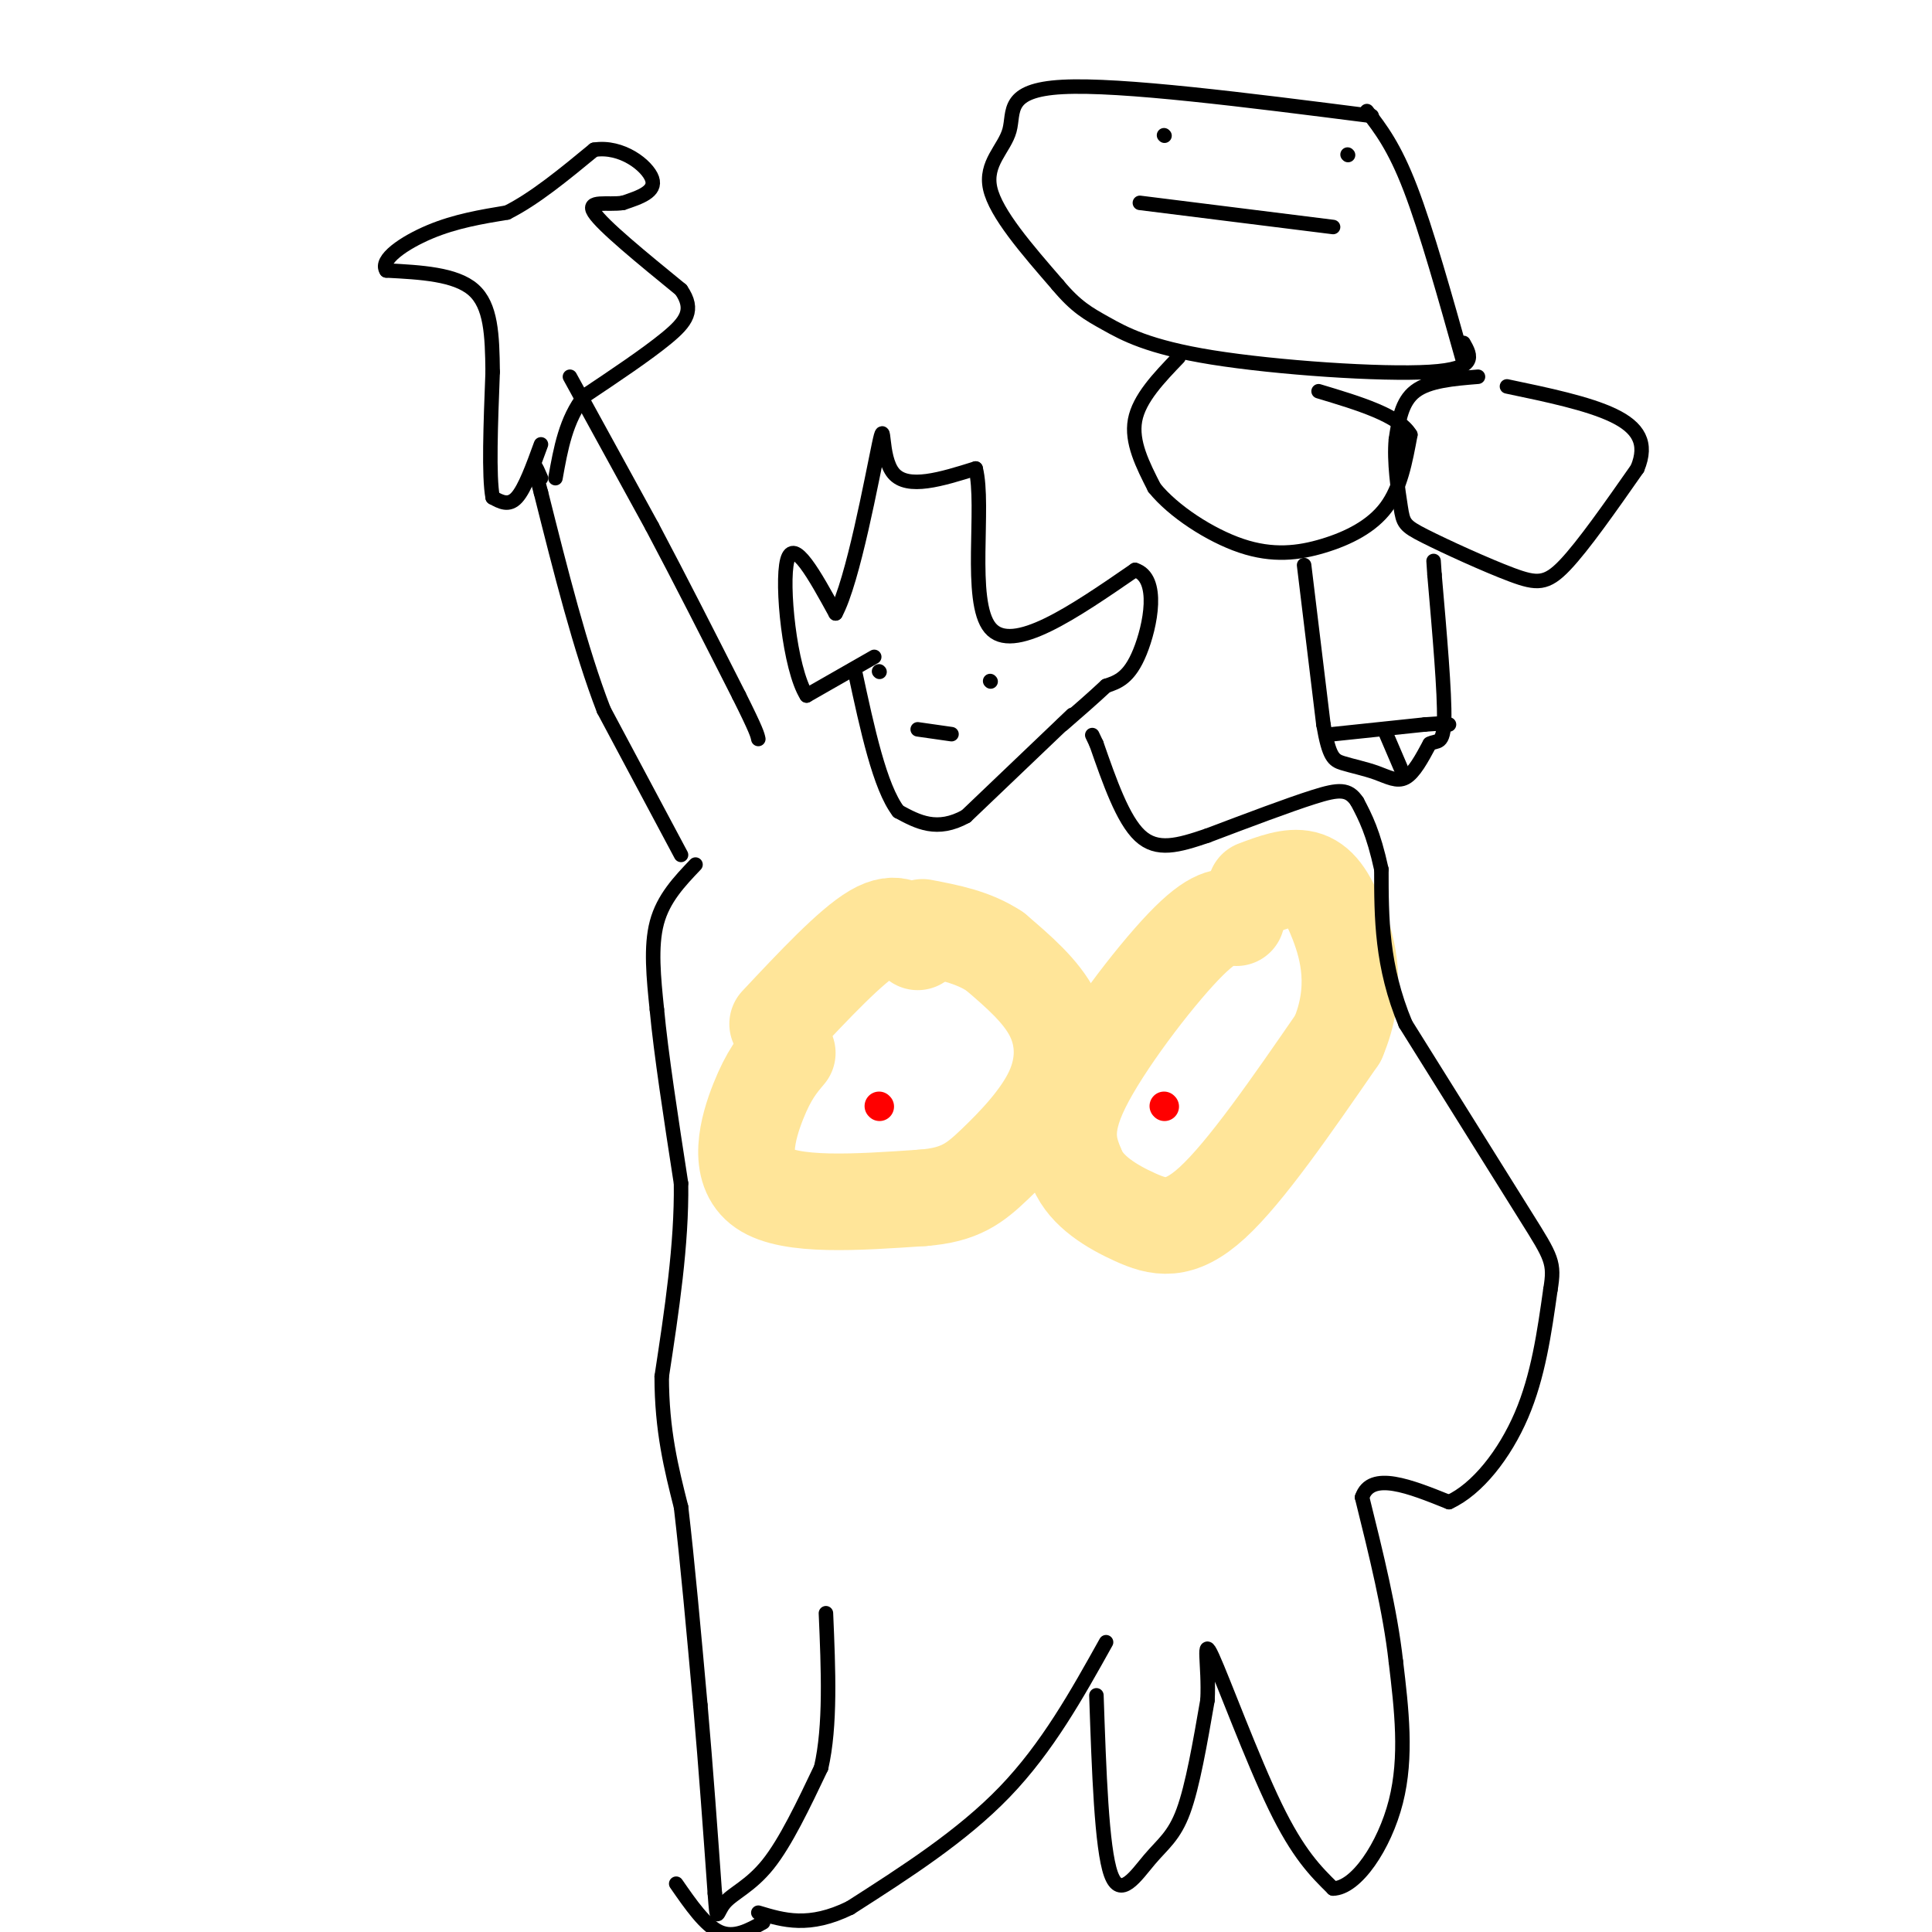 <svg viewBox='0 0 400 400' version='1.1' xmlns='http://www.w3.org/2000/svg' xmlns:xlink='http://www.w3.org/1999/xlink'><g fill='none' stroke='#ffe599' stroke-width='20' stroke-linecap='round' stroke-linejoin='round'><path d='M190,195c-2.083,-2.417 -4.167,-4.833 -9,-2c-4.833,2.833 -12.417,10.917 -20,19'/><path d='M163,218c-1.911,2.267 -3.822,4.533 -6,10c-2.178,5.467 -4.622,14.133 1,18c5.622,3.867 19.311,2.933 33,2'/><path d='M191,248c7.813,-0.581 10.847,-3.032 15,-7c4.153,-3.968 9.426,-9.453 12,-15c2.574,-5.547 2.450,-11.156 0,-16c-2.450,-4.844 -7.225,-8.922 -12,-13'/><path d='M206,197c-4.500,-3.000 -9.750,-4.000 -15,-5'/><path d='M256,190c-2.333,-0.311 -4.667,-0.622 -11,6c-6.333,6.622 -16.667,20.178 -21,29c-4.333,8.822 -2.667,12.911 -1,17'/><path d='M223,242c1.917,4.667 7.208,7.833 12,10c4.792,2.167 9.083,3.333 16,-3c6.917,-6.333 16.458,-20.167 26,-34'/><path d='M277,215c4.321,-10.131 2.125,-18.458 0,-24c-2.125,-5.542 -4.179,-8.298 -7,-9c-2.821,-0.702 -6.411,0.649 -10,2'/></g>
<g fill='none' stroke='#ff0000' stroke-width='6' stroke-linecap='round' stroke-linejoin='round'><path d='M182,229c0.000,0.000 0.100,0.100 0.1,0.1'/><path d='M241,229c0.000,0.000 0.100,0.100 0.1,0.1'/></g>
<g fill='none' stroke='#000000' stroke-width='3' stroke-linecap='round' stroke-linejoin='round'><path d='M118,78c0.000,0.000 17.000,31.000 17,31'/><path d='M135,109c5.833,11.000 11.917,23.000 18,35'/><path d='M153,144c3.667,7.333 3.833,8.167 4,9'/><path d='M141,177c0.000,0.000 -16.000,-30.000 -16,-30'/><path d='M125,147c-4.833,-12.500 -8.917,-28.750 -13,-45'/><path d='M112,102c-2.167,-8.000 -1.083,-5.500 0,-3'/><path d='M112,92c-1.667,4.583 -3.333,9.167 -5,11c-1.667,1.833 -3.333,0.917 -5,0'/><path d='M102,103c-0.833,-4.333 -0.417,-15.167 0,-26'/><path d='M102,77c-0.089,-7.644 -0.311,-13.756 -4,-17c-3.689,-3.244 -10.844,-3.622 -18,-4'/><path d='M80,56c-1.511,-2.222 3.711,-5.778 9,-8c5.289,-2.222 10.644,-3.111 16,-4'/><path d='M105,44c5.667,-2.833 11.833,-7.917 18,-13'/><path d='M123,31c5.733,-0.911 11.067,3.311 12,6c0.933,2.689 -2.533,3.844 -6,5'/><path d='M129,42c-3.067,0.511 -7.733,-0.711 -6,2c1.733,2.711 9.867,9.356 18,16'/><path d='M141,60c2.889,4.178 1.111,6.622 -3,10c-4.111,3.378 -10.556,7.689 -17,12'/><path d='M121,82c-3.833,4.833 -4.917,10.917 -6,17'/><path d='M222,148c0.000,0.000 -22.000,21.000 -22,21'/><path d='M200,169c-6.000,3.333 -10.000,1.167 -14,-1'/><path d='M186,168c-3.833,-5.000 -6.417,-17.000 -9,-29'/><path d='M181,136c0.000,0.000 -14.000,8.000 -14,8'/><path d='M167,144c-3.511,-5.467 -5.289,-23.133 -4,-28c1.289,-4.867 5.644,3.067 10,11'/><path d='M173,127c3.607,-6.583 7.625,-28.542 9,-35c1.375,-6.458 0.107,2.583 3,6c2.893,3.417 9.946,1.208 17,-1'/><path d='M202,97c1.978,7.711 -1.578,27.489 3,33c4.578,5.511 17.289,-3.244 30,-12'/><path d='M235,118c5.200,1.600 3.200,11.600 1,17c-2.200,5.400 -4.600,6.200 -7,7'/><path d='M229,142c-2.667,2.500 -5.833,5.250 -9,8'/><path d='M182,139c0.000,0.000 0.100,0.100 0.1,0.1'/><path d='M205,141c0.000,0.000 0.100,0.100 0.1,0.1'/><path d='M190,151c0.000,0.000 7.000,1.000 7,1'/><path d='M144,179c-3.333,3.500 -6.667,7.000 -8,12c-1.333,5.000 -0.667,11.500 0,18'/><path d='M136,209c0.833,9.000 2.917,22.500 5,36'/><path d='M141,245c0.167,12.667 -1.917,26.333 -4,40'/><path d='M137,285c0.000,11.167 2.000,19.083 4,27'/><path d='M141,312c1.333,11.333 2.667,26.167 4,41'/><path d='M145,353c1.167,13.333 2.083,26.167 3,39'/><path d='M148,392c0.512,6.726 0.292,4.042 2,2c1.708,-2.042 5.345,-3.440 9,-8c3.655,-4.560 7.327,-12.280 11,-20'/><path d='M170,366c2.000,-8.667 1.500,-20.333 1,-32'/><path d='M229,340c-6.083,10.917 -12.167,21.833 -21,31c-8.833,9.167 -20.417,16.583 -32,24'/><path d='M176,395c-8.500,4.167 -13.750,2.583 -19,1'/><path d='M158,398c-3.000,1.667 -6.000,3.333 -9,2c-3.000,-1.333 -6.000,-5.667 -9,-10'/><path d='M227,351c0.542,15.815 1.083,31.631 3,37c1.917,5.369 5.208,0.292 8,-3c2.792,-3.292 5.083,-4.798 7,-10c1.917,-5.202 3.458,-14.101 5,-23'/><path d='M250,352c0.369,-7.238 -1.208,-13.833 1,-9c2.208,4.833 8.202,21.095 13,31c4.798,9.905 8.399,13.452 12,17'/><path d='M276,391c4.756,-0.067 10.644,-8.733 13,-18c2.356,-9.267 1.178,-19.133 0,-29'/><path d='M289,344c-1.167,-10.500 -4.083,-22.250 -7,-34'/><path d='M282,310c1.833,-5.500 9.917,-2.250 18,1'/><path d='M300,311c5.867,-2.689 11.533,-9.911 15,-18c3.467,-8.089 4.733,-17.044 6,-26'/><path d='M321,267c0.933,-5.600 0.267,-6.600 -5,-15c-5.267,-8.400 -15.133,-24.200 -25,-40'/><path d='M291,212c-5.000,-12.000 -5.000,-22.000 -5,-32'/><path d='M286,180c-1.667,-7.667 -3.333,-10.833 -5,-14'/><path d='M281,166c-1.800,-2.756 -3.800,-2.644 -9,-1c-5.200,1.644 -13.600,4.822 -22,8'/><path d='M250,173c-6.133,2.089 -10.467,3.311 -14,0c-3.533,-3.311 -6.267,-11.156 -9,-19'/><path d='M227,154c-1.500,-3.167 -0.750,-1.583 0,0'/><path d='M241,28c0.000,0.000 0.100,0.100 0.1,0.1'/><path d='M279,32c0.000,0.000 0.100,0.100 0.1,0.1'/><path d='M236,42c0.000,0.000 40.000,5.000 40,5'/><path d='M284,24c-26.006,-3.315 -52.012,-6.631 -64,-6c-11.988,0.631 -9.958,5.208 -11,9c-1.042,3.792 -5.155,6.798 -4,12c1.155,5.202 7.577,12.601 14,20'/><path d='M219,59c3.793,4.549 6.274,5.920 10,8c3.726,2.080 8.695,4.868 22,7c13.305,2.132 34.944,3.609 45,3c10.056,-0.609 8.528,-3.305 7,-6'/><path d='M303,75c-3.833,-13.667 -7.667,-27.333 -11,-36c-3.333,-8.667 -6.167,-12.333 -9,-16'/><path d='M244,74c-4.083,4.250 -8.167,8.500 -9,13c-0.833,4.500 1.583,9.250 4,14'/><path d='M239,101c3.856,4.804 11.498,9.813 18,12c6.502,2.187 11.866,1.550 17,0c5.134,-1.550 10.038,-4.014 13,-8c2.962,-3.986 3.981,-9.493 5,-15'/><path d='M292,90c-2.333,-4.000 -10.667,-6.500 -19,-9'/><path d='M306,78c-5.083,0.417 -10.167,0.833 -13,3c-2.833,2.167 -3.417,6.083 -4,10'/><path d='M289,91c-0.438,4.475 0.468,10.663 1,14c0.532,3.337 0.689,3.822 5,6c4.311,2.178 12.776,6.048 18,8c5.224,1.952 7.207,1.986 11,-2c3.793,-3.986 9.397,-11.993 15,-20'/><path d='M339,97c2.200,-5.289 0.200,-8.511 -5,-11c-5.200,-2.489 -13.600,-4.244 -22,-6'/><path d='M270,117c0.000,0.000 4.000,33.000 4,33'/><path d='M274,150c1.180,6.834 2.131,7.419 4,8c1.869,0.581 4.657,1.156 7,2c2.343,0.844 4.241,1.955 6,1c1.759,-0.955 3.380,-3.978 5,-7'/><path d='M296,154c1.533,-0.867 2.867,0.467 3,-5c0.133,-5.467 -0.933,-17.733 -2,-30'/><path d='M297,119c-0.333,-5.000 -0.167,-2.500 0,0'/><path d='M276,152c0.000,0.000 19.000,-2.000 19,-2'/><path d='M295,150c4.000,-0.333 4.500,-0.167 5,0'/><path d='M287,152c0.000,0.000 3.000,7.000 3,7'/></g>
</svg>
